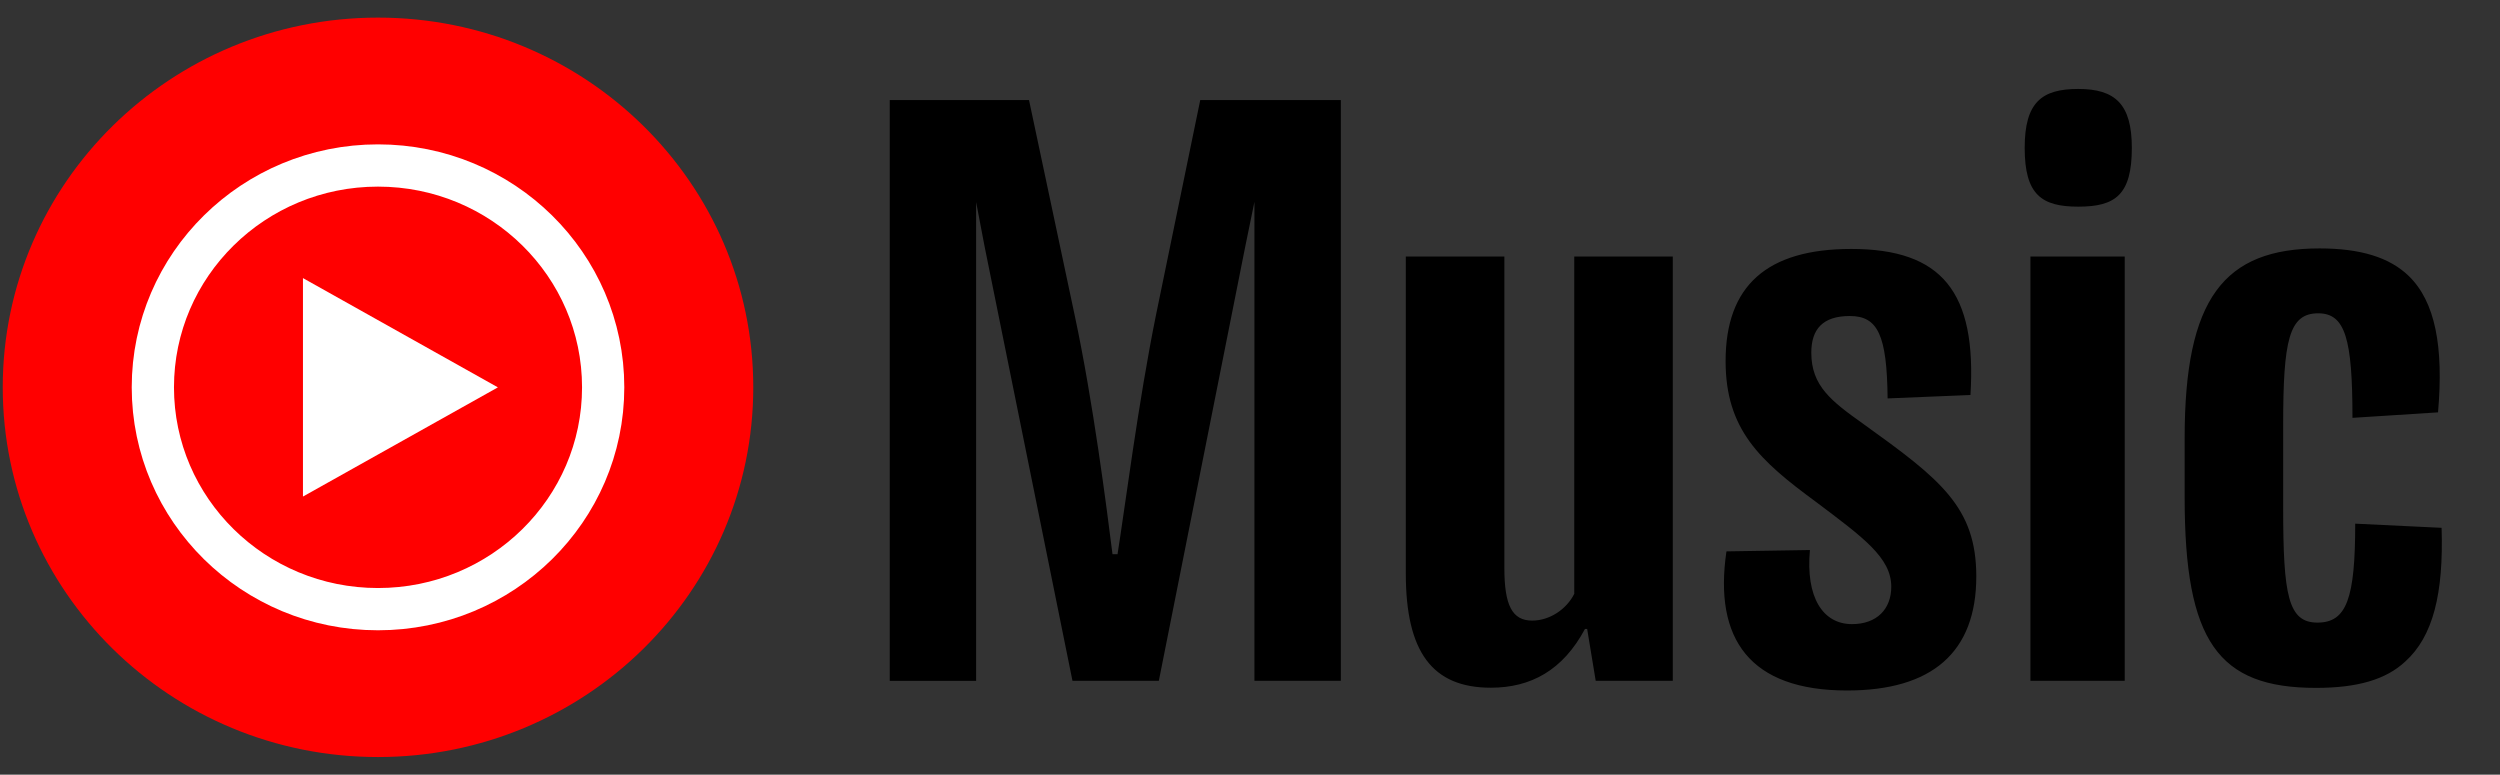 <svg width='71' height='22' viewBox='0 0 71 22' fill='none' xmlns='http://www.w3.org/2000/svg'><rect x="0" y="0" width="71" height="22" fill="#333333" stroke="none"/><g clip-path='url(#clip0_737_67458)'><path d='M10.735 21.5C16.621 21.5 21.393 16.799 21.393 11C21.393 5.201 16.621 0.5 10.735 0.5C4.849 0.5 0.078 5.201 0.078 11C0.078 16.799 4.849 21.5 10.735 21.5Z' fill='#FF0000'/><path d='M10.735 17.3C14.267 17.3 17.13 14.479 17.13 11C17.13 7.521 14.267 4.7 10.735 4.7C7.204 4.7 4.341 7.521 4.341 11C4.341 14.479 7.204 17.3 10.735 17.3Z' fill='#FF0000' stroke='white' stroke-width='1.2'/><path d='M32.832 8.937C32.325 11.433 31.94 14.481 31.738 15.739H31.595C31.432 14.442 31.047 11.415 30.522 8.958L29.224 2.842H25.269V19.336H27.722V5.739L27.964 7.008L30.458 19.334H32.911L35.364 7.008L35.626 5.732V19.335H38.08V2.841H34.087L32.832 8.937ZM44.712 16.859C44.487 17.311 44.003 17.625 43.514 17.625C42.947 17.625 42.724 17.193 42.724 16.133V7.285H39.925V16.288C39.925 18.511 40.674 19.531 42.339 19.531C43.472 19.531 44.384 19.04 45.014 17.861H45.075L45.318 19.334H47.507V7.286H44.709V16.858L44.712 16.859ZM52.921 12.041C52.008 11.392 51.441 10.96 51.441 10.017C51.441 9.349 51.765 8.975 52.535 8.975C53.327 8.975 53.59 9.505 53.608 11.315L55.961 11.218C56.143 8.29 55.149 7.07 52.575 7.07C50.184 7.07 49.007 8.112 49.007 10.254C49.007 12.2 49.981 13.084 51.562 14.245C52.921 15.268 53.712 15.838 53.712 16.664C53.712 17.294 53.306 17.725 52.596 17.725C51.765 17.725 51.278 16.958 51.402 15.621L49.031 15.659C48.664 18.155 49.701 19.61 52.456 19.61C54.869 19.61 56.127 18.529 56.127 16.367C56.124 14.401 55.112 13.614 52.921 12.041ZM60.341 7.285H57.664V19.334H60.342V7.286L60.341 7.285ZM59.022 2.526C57.99 2.526 57.501 2.9 57.501 4.199C57.501 5.536 57.986 5.869 59.023 5.869C60.077 5.869 60.544 5.534 60.544 4.199C60.544 2.961 60.077 2.526 59.022 2.526ZM69.341 14.99L66.888 14.872C66.888 16.995 66.646 17.682 65.816 17.682C64.984 17.682 64.842 16.915 64.842 14.419V12.082C64.842 9.663 65.005 8.898 65.837 8.898C66.607 8.898 66.81 9.624 66.81 11.867L69.24 11.711C69.404 9.844 69.159 8.566 68.41 7.839C67.861 7.307 67.031 7.055 65.876 7.055C63.16 7.055 62.044 8.47 62.044 12.439V14.13C62.044 18.219 62.996 19.536 65.775 19.536C66.951 19.536 67.762 19.299 68.309 18.788C69.099 18.076 69.401 16.859 69.341 14.99Z' fill='black'/><path d='M8.604 14.102L14.14 11.001L8.604 7.898V14.102Z' fill='white'/></g><defs><clipPath id='clip0_737_67458'><rect width='70' height='21' fill='white' transform='translate(0.078 0.5)'/></clipPath></defs></svg>